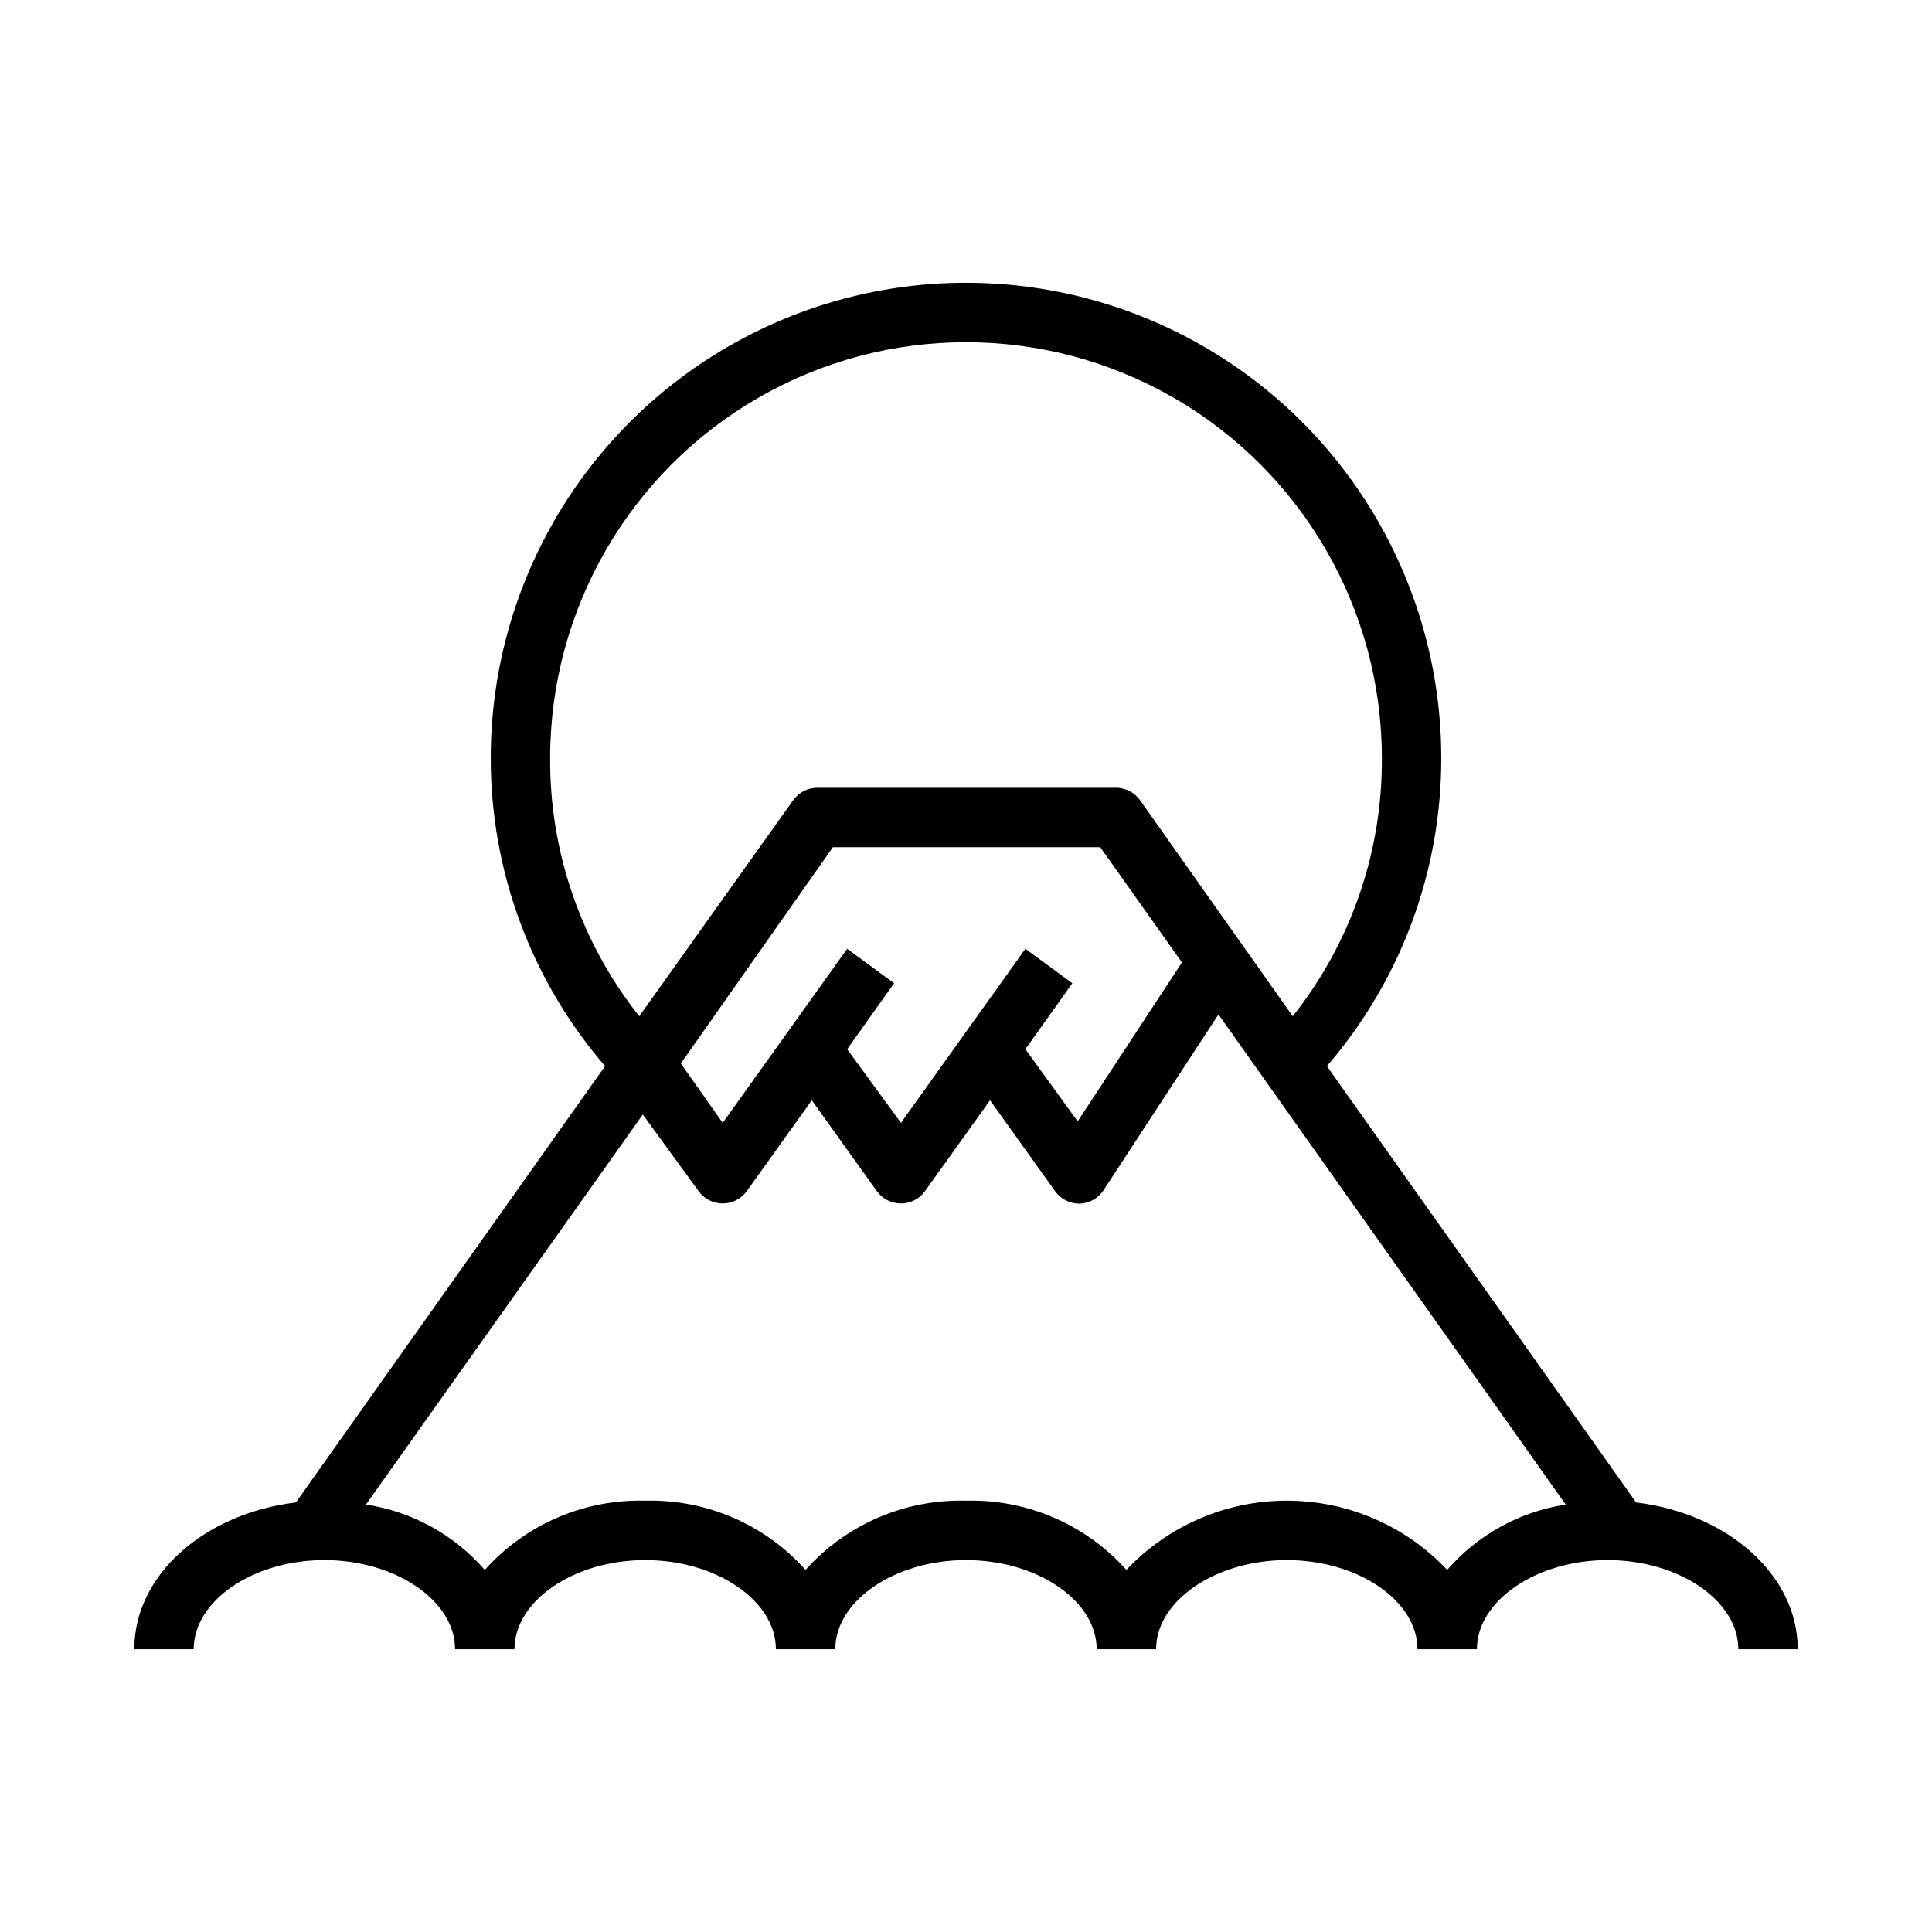 <?xml version="1.0" encoding="UTF-8"?>
<!-- Uploaded to: ICON Repo, www.svgrepo.com, Generator: ICON Repo Mixer Tools -->
<svg fill="#000000" width="800px" height="800px" version="1.1" viewBox="144 144 512 512" xmlns="http://www.w3.org/2000/svg">
 <path d="m577.59 542.17-81.945-115.64c19.582-22.684 30.344-51.664 30.305-81.633 0-45-24.004-86.578-62.973-109.08-38.973-22.5-86.984-22.5-125.95 0-38.973 22.5-62.977 64.078-62.977 109.08-0.035 29.969 10.723 58.949 30.305 81.633l-81.945 115.64c-24.246 2.91-42.824 19.207-42.824 38.887h15.742c0-12.832 15.742-23.617 34.637-23.617 18.895 0 34.637 10.785 34.637 23.617h15.742c0-12.832 15.742-23.617 34.637-23.617 18.895 0 34.637 10.785 34.637 23.617h15.742c0-12.832 15.742-23.617 34.637-23.617 18.895 0 34.637 10.785 34.637 23.617h15.742c0-12.832 15.742-23.617 34.637-23.617 18.895 0 34.637 10.785 34.637 23.617h15.742c0-12.832 15.742-23.617 34.637-23.617 18.902 0 34.648 10.785 34.648 23.617h15.742c0-19.68-18.578-35.977-42.824-38.887zm-287.8-197.27c0-39.375 21.008-75.758 55.105-95.445 34.098-19.684 76.109-19.684 110.21 0 34.102 19.688 55.105 56.07 55.105 95.445 0.152 24.828-8.18 48.961-23.617 68.406l-40.461-57.23v0.004c-1.551-2.184-4.098-3.426-6.769-3.309h-78.723c-2.559-0.012-4.969 1.219-6.453 3.309l-40.777 57.227c-15.438-19.445-23.77-43.578-23.617-68.406zm125.95 50.539-32.984 46.129-14.246-19.523 12.438-17.477-12.438-9.129-32.984 46.129-11.098-15.742 40.301-57.309h70.848l21.648 30.543-27.629 42.117-13.855-19.133 12.438-17.477zm111.78 164.6c-11.035-11.711-26.414-18.348-42.508-18.348s-31.473 6.637-42.508 18.348c-10.789-12.059-26.332-18.766-42.508-18.34-16.176-0.426-31.723 6.281-42.512 18.34-10.789-12.059-26.332-18.766-42.508-18.34-16.176-0.426-31.719 6.281-42.508 18.34-8.105-9.328-19.27-15.465-31.488-17.316l73.367-103.36 14.797 20.309c1.48 2.047 3.856 3.258 6.379 3.258 2.523 0 4.894-1.211 6.375-3.258l17.238-24.09 17.242 24.09c1.48 2.047 3.852 3.258 6.375 3.258 2.527 0 4.898-1.211 6.379-3.258l17.238-24.09 17.238 24.09c1.473 2.066 3.844 3.297 6.379 3.309 2.606-0.043 5.019-1.367 6.453-3.543l30.465-46.602 92.023 129.89c-12.191 1.867-23.32 8.004-31.41 17.316z"/>
</svg>